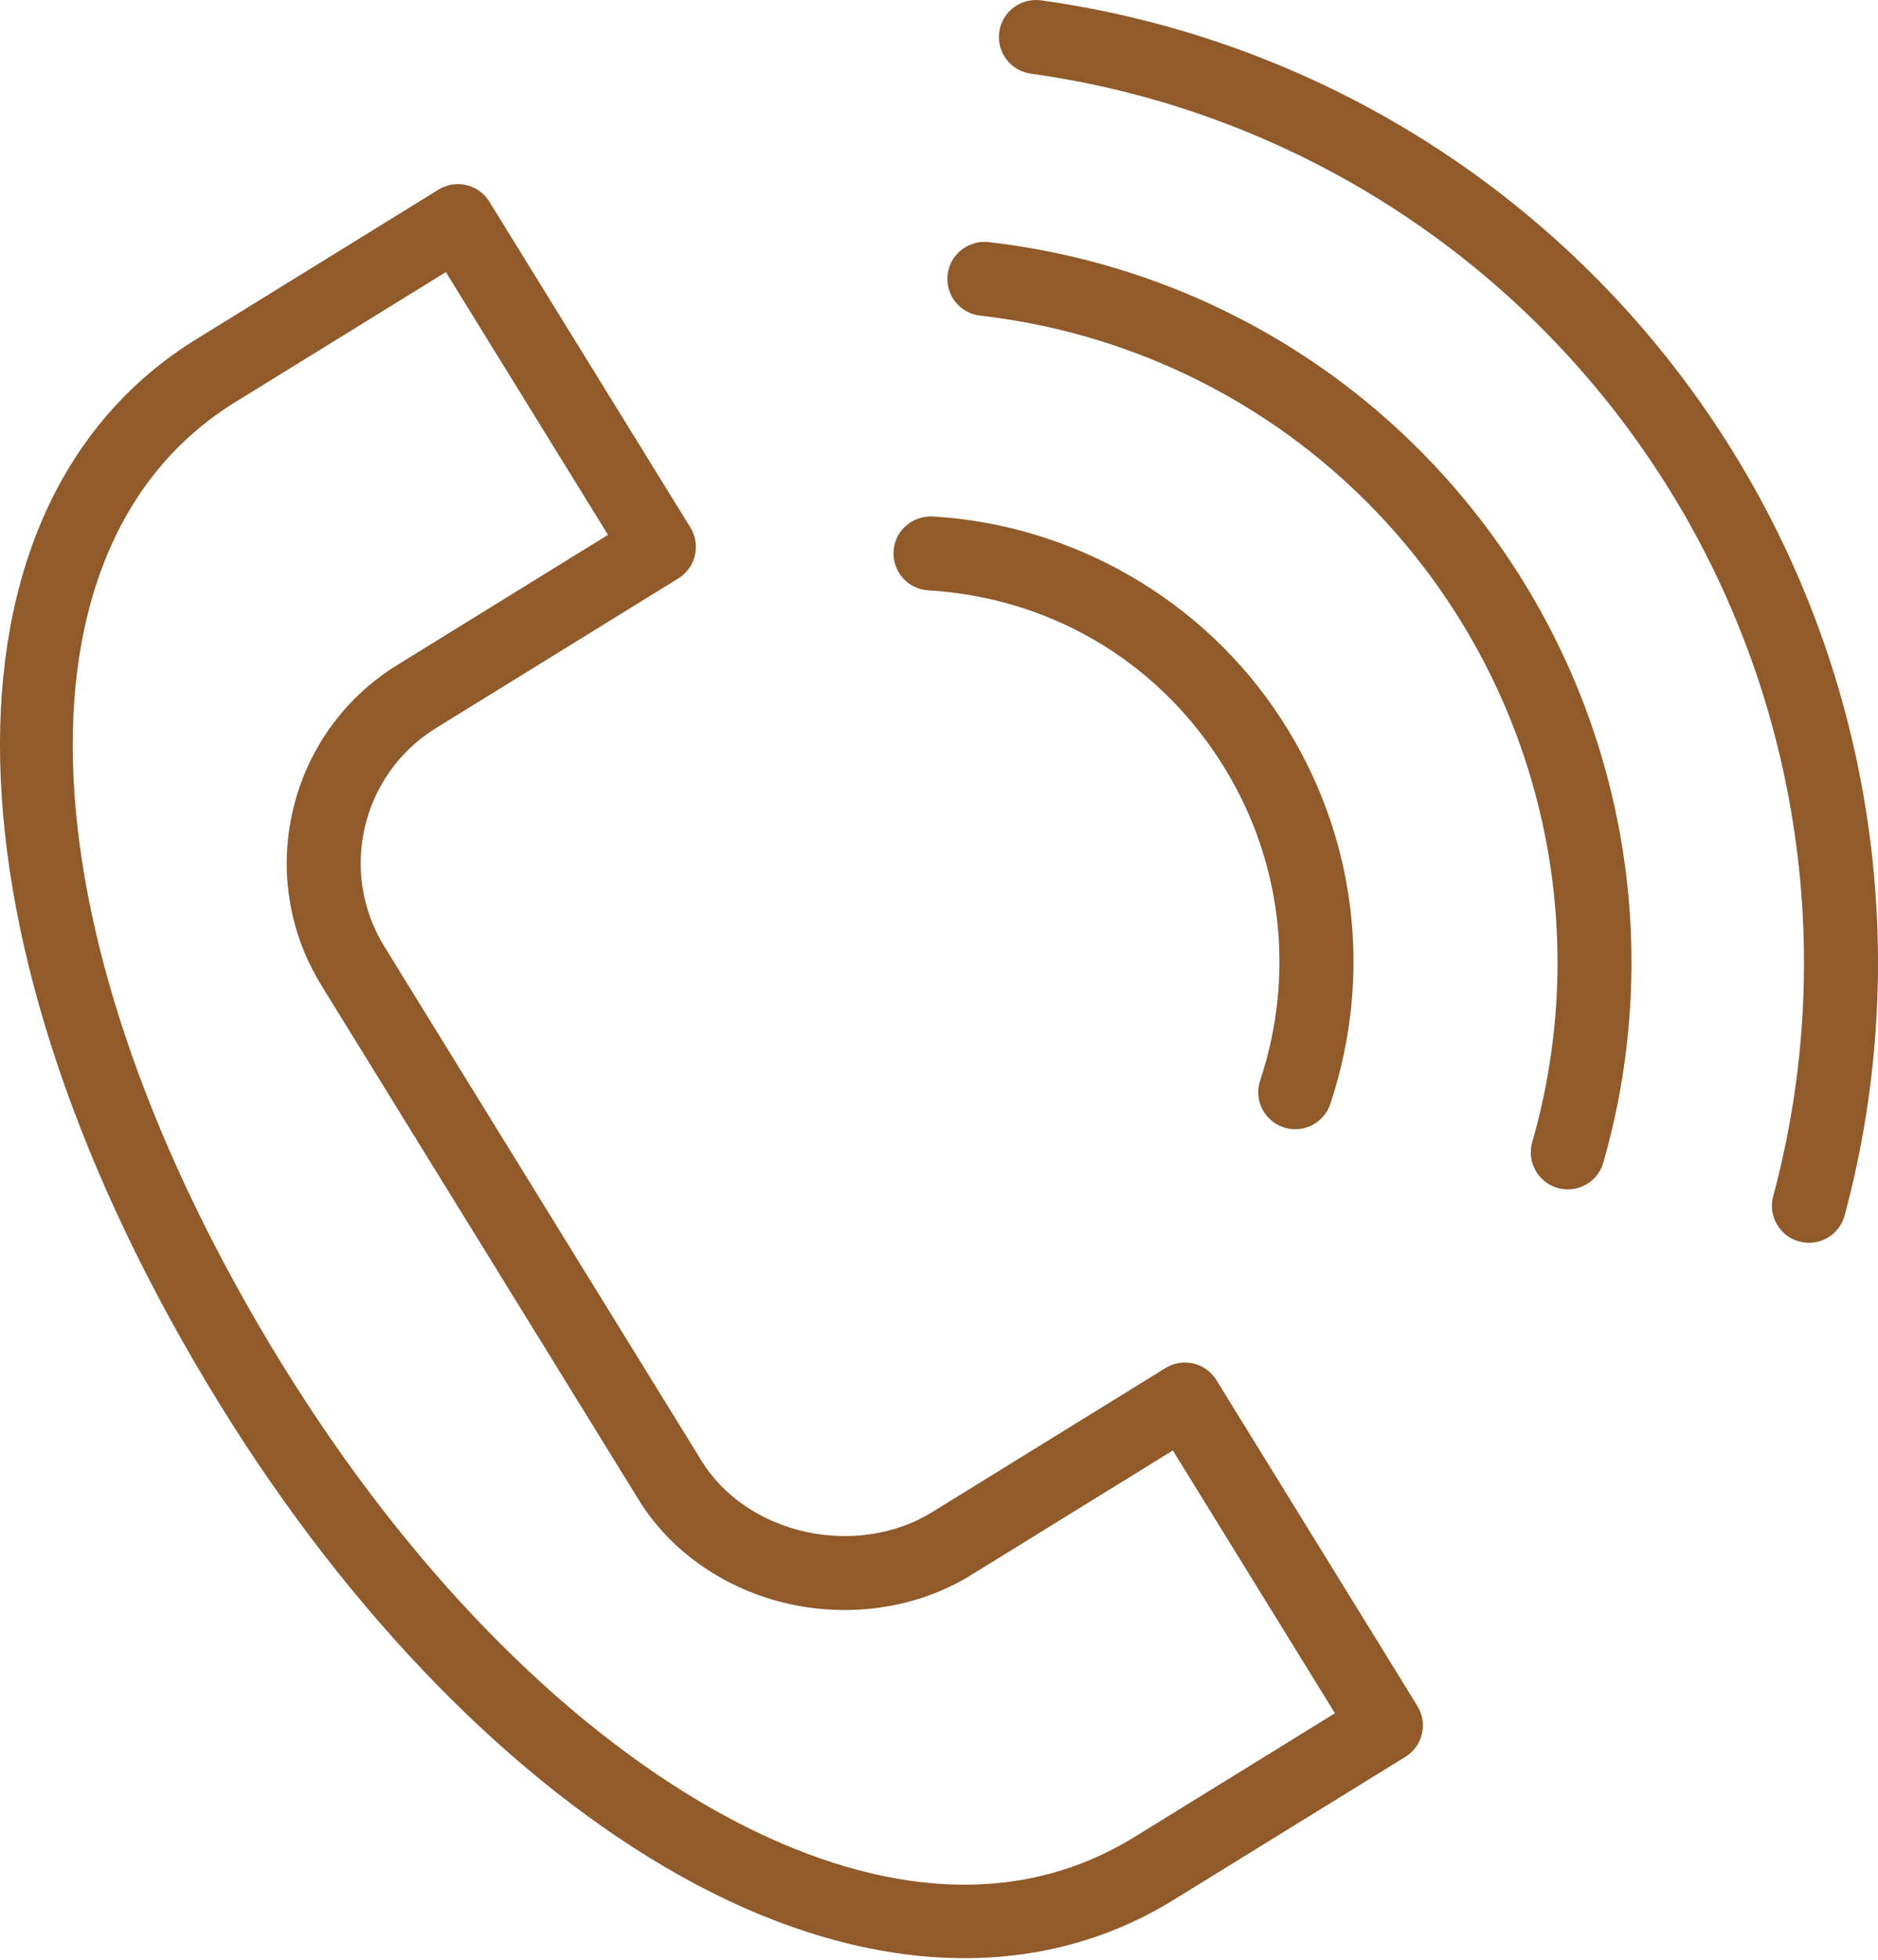 <?xml version="1.0" encoding="UTF-8"?> <svg xmlns="http://www.w3.org/2000/svg" width="600" height="626" viewBox="0 0 600 626" fill="none"><path d="M217.262 598.987C248.587 616.529 279.439 625.339 308.179 625.339C332.238 625.331 354.816 619.153 374.911 606.749L448.979 561.059C451.651 559.412 453.558 556.779 454.283 553.722C455.008 550.672 454.48 547.457 452.833 544.785L388.631 440.732C386.984 438.068 384.344 436.161 381.294 435.436C378.221 434.719 375.021 435.239 372.357 436.886L297.73 482.948C286.256 490.024 271.535 492.286 257.374 489.173C243.213 486.052 231.124 477.841 224.205 466.619L122.776 302.241C108.11 278.473 115.502 247.204 139.254 232.538L216.719 184.712C222.274 181.284 223.992 174.002 220.564 168.447L156.354 64.417C152.926 58.861 145.637 57.119 140.089 60.563L62.695 108.334C-23.564 161.575 -20.538 301.335 70.071 448.21C111.609 515.557 163.888 569.104 217.262 598.987ZM75.123 128.445L142.453 86.892L194.251 170.803L126.85 212.412C126.834 212.419 126.818 212.435 126.818 212.435C92.002 233.957 81.159 279.797 102.665 314.645L204.094 479.015C214.347 495.651 231.92 507.763 252.299 512.255C272.402 516.66 293.498 513.327 310.149 503.051L374.714 463.199L426.504 547.126L362.491 586.615C315.744 615.457 263.993 598.041 228.815 578.348C178.892 550.388 129.655 499.764 90.19 435.791C6.894 300.767 0.7 174.38 75.123 128.445Z" fill="#905A2B"></path><path d="M296.589 188.534C334.841 190.796 368.696 210.45 389.484 242.468C409.359 272.981 414.142 310.374 402.597 345.064C400.533 351.258 403.882 357.956 410.076 360.005C411.313 360.423 412.566 360.612 413.811 360.612C418.768 360.612 423.378 357.483 425.025 352.527C438.863 310.965 433.126 266.141 409.304 229.576C384.764 191.765 343.139 167.596 297.984 164.925C291.404 164.649 285.872 169.511 285.486 176.028C285.1 182.553 290.072 188.148 296.589 188.534Z" fill="#905A2B"></path><path d="M313.135 100.792C375.075 107.908 430.057 141.896 463.982 194.026C496.852 244.563 506.166 306.787 489.531 364.748C487.726 371.028 491.351 377.569 497.624 379.366C498.719 379.681 499.807 379.831 500.894 379.831C506.024 379.831 510.761 376.45 512.242 371.273C530.769 306.724 520.398 237.415 483.794 181.133C446.015 123.078 384.799 85.236 315.83 77.308C309.47 76.56 303.489 81.217 302.74 87.703C301.992 94.188 306.641 100.043 313.135 100.792Z" fill="#905A2B"></path><path d="M329.316 23.518C411.58 34.953 484.726 81.448 530.007 151.087C574.366 219.23 587.669 303.393 566.518 381.992C564.815 388.297 568.559 394.782 574.863 396.477C575.887 396.752 576.928 396.886 577.944 396.886C583.153 396.886 587.937 393.419 589.347 388.139C612.248 303.062 597.842 211.956 549.827 138.195C500.81 62.818 421.628 12.486 332.586 0.106C326.148 -0.753 320.143 3.715 319.253 10.185C318.346 16.647 322.854 22.62 329.316 23.518Z" fill="#905A2B"></path></svg> 